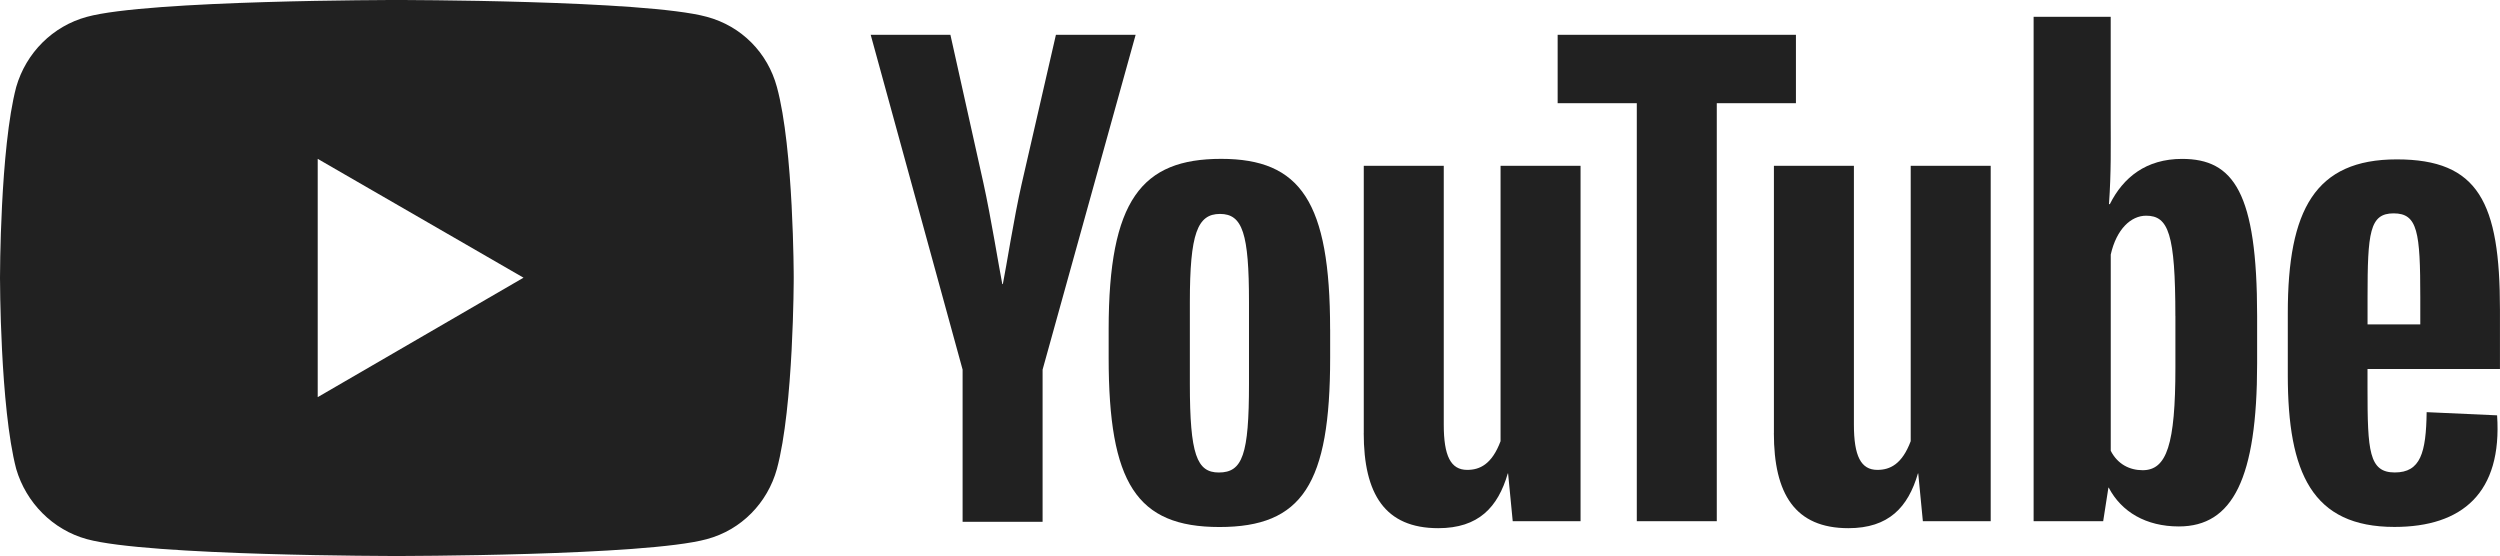 <?xml version="1.0" encoding="UTF-8"?>
<svg id="_レイヤー_2" data-name="レイヤー_2" xmlns="http://www.w3.org/2000/svg" viewBox="0 0 621 138.11">
  <defs>
    <style>
      .cls-1 {
        fill: #212121;
      }
    </style>
  </defs>
  <g id="Layer_1">
    <g>
      <path class="cls-1" d="M192.98,21.6c-2.3-8.5-8.79-15.12-17.43-17.43C160.29,0,98.5,0,98.5,0c0,0-61.64,0-76.9,4.18C13.1,6.48,6.48,13.11,4.03,21.6,0,36.87,0,68.98,0,68.98c0,0,0,32.11,4.03,47.52,2.45,8.35,9.07,15.12,17.57,17.43,15.27,4.18,76.9,4.18,76.9,4.18,0,0,61.78,0,77.05-4.18,8.64-2.3,15.12-9.07,17.43-17.43,4.18-15.41,4.18-47.52,4.18-47.52,0,0,0-32.11-4.18-47.38ZM78.92,98.65v-59.19l51.12,29.52-51.12,29.67Z"/>
      <path class="cls-1" d="M239.11,129.61v-37.8l-22.83-83.17h19.8l8.21,36.87c1.87,8.5,3.82,20.67,4.68,25.06h.14c.86-4.25,2.74-16.42,4.68-24.91l8.5-37.01h19.8l-23.11,83.17v37.8h-19.87Z"/>
      <path class="cls-1" d="M330.41,81.8v7.06c0,31.39-6.91,42.05-27.51,42.05s-27.51-10.94-27.51-42.05v-7.06c0-32.11,8.21-42.34,27.94-42.34s27.07,10.66,27.07,42.34ZM310.25,75.03c0-16.99-1.58-21.89-7.2-21.89s-7.49,4.9-7.49,21.89v20.31c0,17.57,1.73,22.03,7.2,22.03,5.9,0,7.49-4.46,7.49-22.03v-20.31Z"/>
      <path class="cls-1" d="M338.76,107.58V41.19h19.87v64.3c0,7.78,1.73,11.23,5.83,11.23,3.1,0,6.12-1.37,8.28-7.13V41.19h19.87v88.28h-16.85l-1.15-11.88h-.07c-2.45,8.42-7.27,13.61-17.28,13.61-13.25,0-18.51-8.5-18.51-23.62Z"/>
      <path class="cls-1" d="M406.58,129.47V25.63h-19.66V8.64h59.19v16.99h-19.66v103.83h-19.87Z"/>
      <path class="cls-1" d="M440.64,107.58V41.19h19.87v64.3c0,7.78,1.73,11.23,5.83,11.23,3.1,0,6.12-1.37,8.28-7.13V41.19h19.87v88.28h-16.85l-1.15-11.88h-.07c-2.45,8.42-7.27,13.61-17.28,13.61-13.25,0-18.51-8.5-18.51-23.62Z"/>
      <path class="cls-1" d="M560.67,78.49v11.81c0,28.51-6.05,40.47-19.44,40.47-8.14,0-14.26-3.6-17.43-9.65h-.07l-1.3,8.35h-17.28V4.18h19.15v25.35c0,6.62.14,13.25-.43,21.17h.22c3.31-6.62,9-11.23,17.93-11.23,12.82,0,18.65,8.35,18.65,39.03ZM540.36,78.49c0-20.45-1.73-24.91-7.27-24.91-3.74,0-7.35,3.31-8.78,9.65v48.75c1.73,3.38,4.75,4.82,7.92,4.82,5.98,0,8.14-6.34,8.14-25.49v-12.82Z"/>
      <path class="cls-1" d="M621,91.66h-32.91v4.82c0,15.55.36,20.88,6.77,20.88s7.78-4.9,7.92-14.98l17.5.79c1.3,19.23-8.64,27.72-25.49,27.72-20.45,0-26.5-13.39-26.5-37.73v-15.41c0-25.63,6.77-38.16,27.07-38.16s25.63,10.66,25.63,37.3v14.76ZM588.1,73.88v6.7h13.1v-6.7c0-16.27-.65-20.88-6.62-20.88s-6.48,4.75-6.48,20.88Z"/>
    </g>
  </g>
</svg>